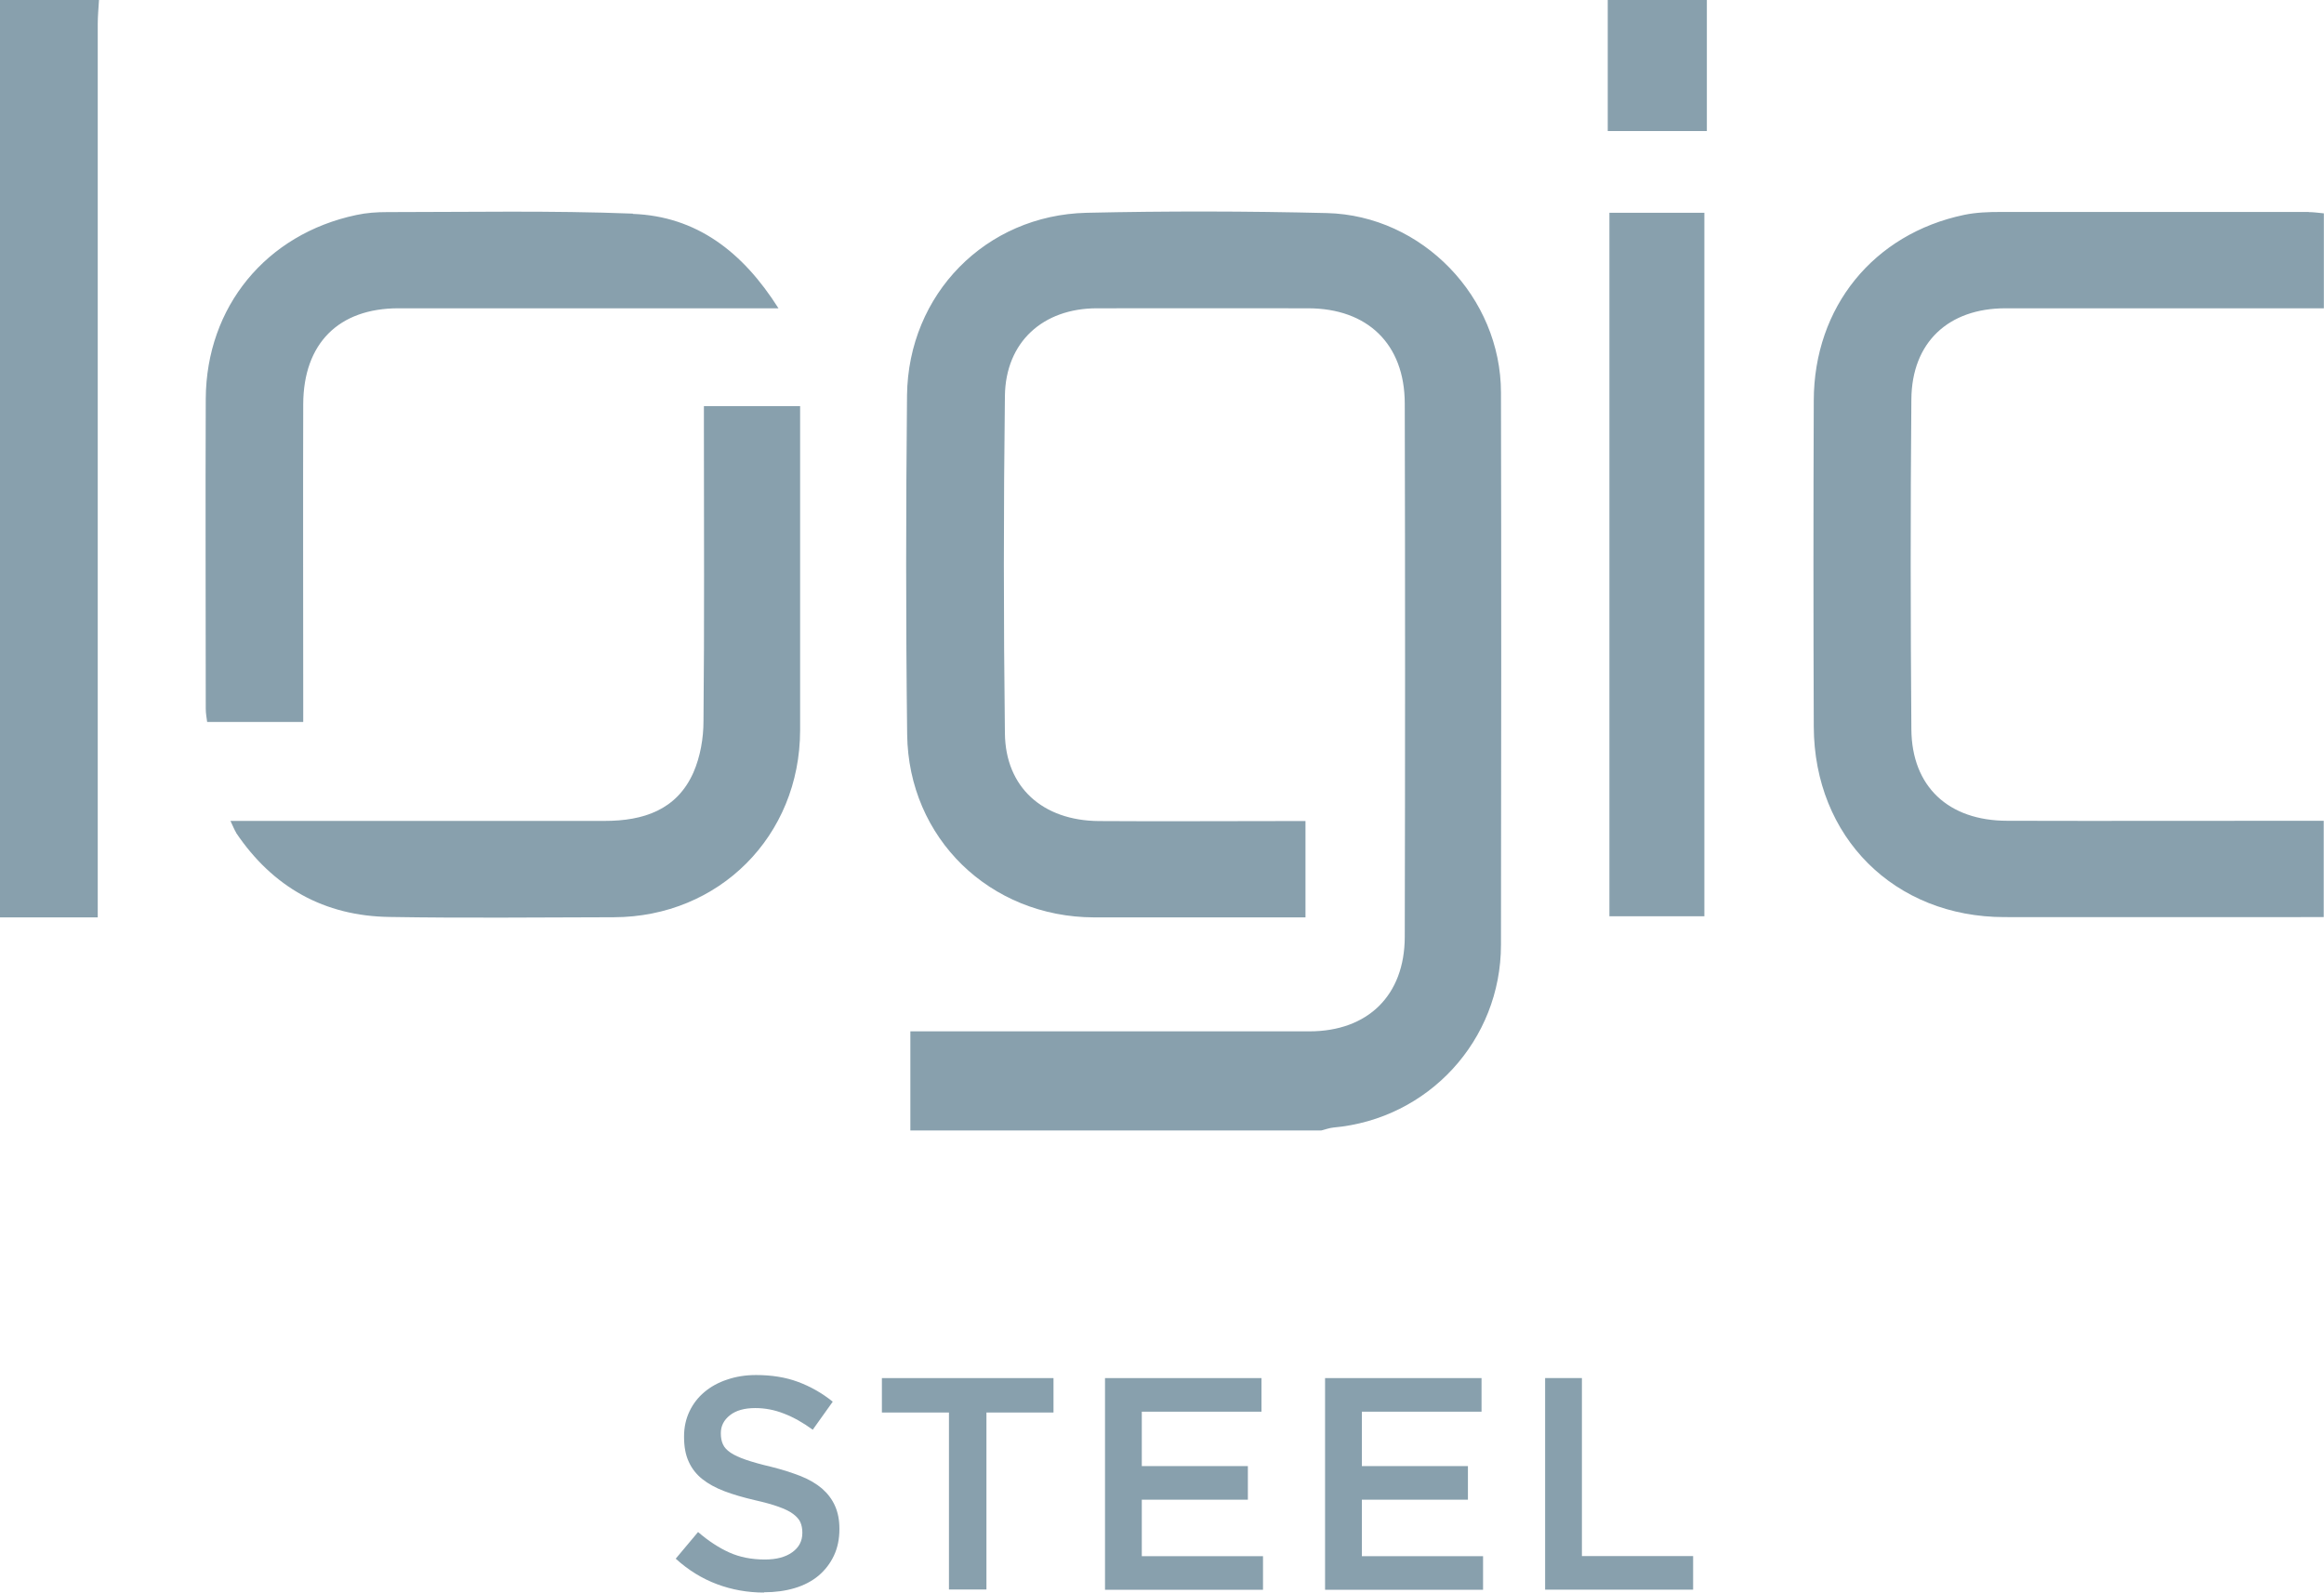 <?xml version="1.0" encoding="UTF-8"?>
<svg id="Layer_1" xmlns="http://www.w3.org/2000/svg" version="1.1" viewBox="0 0 167.39 114.73">
  <!-- Generator: Adobe Illustrator 29.2.1, SVG Export Plug-In . SVG Version: 2.1.0 Build 116)  -->
  <defs>
    <style>
      .st0 {
        fill: #88a0ad;
      }
    </style>
  </defs>
  <g>
    <path class="st0" d="M55.02,114.73c-1.17,0-2.3-.2-3.37-.6-1.07-.4-2.07-1.01-2.98-1.84l1.61-1.92c.74.64,1.49,1.13,2.24,1.47s1.61.51,2.57.51c.83,0,1.48-.17,1.97-.52.49-.35.73-.81.73-1.39v-.04c0-.28-.05-.52-.14-.73-.09-.21-.27-.41-.52-.6-.25-.19-.6-.36-1.05-.52-.44-.16-1.02-.32-1.73-.48-.81-.19-1.54-.4-2.17-.64s-1.16-.53-1.59-.87c-.43-.34-.76-.76-.98-1.25-.23-.49-.34-1.09-.34-1.79v-.04c0-.65.13-1.25.39-1.8s.62-1.01,1.07-1.39,1-.69,1.64-.9c.64-.22,1.33-.33,2.09-.33,1.12,0,2.12.16,3.01.49.89.33,1.73.8,2.51,1.43l-1.44,2.02c-.7-.51-1.39-.9-2.07-1.16-.68-.27-1.37-.4-2.07-.4-.78,0-1.39.17-1.83.52-.44.35-.65.78-.65,1.28v.04c0,.29.05.55.15.77.1.23.29.43.56.61.27.18.64.35,1.11.51.47.16,1.07.33,1.8.5.8.2,1.51.43,2.13.67.62.25,1.13.55,1.54.9.41.36.72.77.93,1.24.21.47.32,1.02.32,1.64v.04c0,.71-.13,1.35-.4,1.92-.27.57-.64,1.04-1.11,1.44-.47.39-1.04.69-1.71.89-.67.2-1.4.3-2.2.3Z"/>
    <path class="st0" d="M68.35,101.76h-4.83v-2.48h12.36v2.48h-4.83v12.75h-2.7v-12.75Z"/>
    <path class="st0" d="M79.59,99.28h11.27v2.42h-8.62v3.92h7.64v2.42h-7.64v4.07h8.73v2.42h-11.38v-15.23Z"/>
    <path class="st0" d="M95.44,99.28h11.27v2.42h-8.62v3.92h7.64v2.42h-7.64v4.07h8.73v2.42h-11.38v-15.23Z"/>
    <path class="st0" d="M111.29,99.28h2.65v12.82h8.01v2.42h-10.66v-15.23Z"/>
  </g>
  <g>
    <path class="st0" d="M65.57,81.43c0-2.32,0-4.65,0-7.13h1.52c9.07,0,18.15,0,27.22,0,4.2,0,6.86-2.58,6.87-6.8.03-12.82.03-25.63,0-38.44-.01-4.28-2.69-6.85-6.97-6.85-5.06,0-10.13-.01-15.2,0-3.9,0-6.58,2.44-6.63,6.31-.1,8.11-.1,16.2,0,24.31.04,3.89,2.72,6.29,6.77,6.32,4.45.03,8.89,0,13.33,0h1.55c0,2.3,0,4.52,0,6.94h-1.23c-4.66,0-9.33,0-14,0-7.49-.02-13.37-5.7-13.46-13.18-.1-8.15-.09-16.29-.01-24.44.09-7.28,5.67-12.97,12.93-13.14,5.77-.13,11.54-.12,17.31.02,6.88.17,12.54,6.07,12.54,12.94.03,13.25.02,26.52,0,39.77,0,6.89-5.23,12.56-12.07,13.17-.3.03-.58.14-.87.21-9.87,0-19.74,0-29.6,0ZM0,0c0,22.03,0,44.06,0,66.09,2.3,0,4.62,0,7.04,0,0-.76,0-1.33,0-1.89,0-20.83,0-41.66,0-62.49,0-.57.06-1.14.09-1.71-2.38,0-4.75,0-7.14,0ZM115.8,0c0,3.15,0,6.3,0,9.44,2.45,0,4.69,0,7.14,0,0-3.21,0-6.32,0-9.44-2.39,0-4.77,0-7.14,0ZM166.3,15.27c-7.41,0-14.8,0-22.2,0-.87,0-1.77.03-2.63.21-6.53,1.37-10.81,6.64-10.83,13.36-.03,7.84-.03,15.68,0,23.51.03,7.96,5.81,13.72,13.74,13.72,7.19.01,14.36,0,21.54,0h1.45c0-2.37,0-4.59,0-6.94h-1.65c-7.04,0-14.09.02-21.14,0-4.25,0-6.88-2.47-6.91-6.59-.06-7.93-.07-15.85,0-23.77.03-4.1,2.66-6.56,6.78-6.56,7.18,0,14.36,0,21.54,0h1.39c0-2.39,0-4.58,0-6.84-.41-.04-.76-.09-1.09-.09ZM45.59,15.39c-5.89-.23-11.8-.11-17.7-.11-.75,0-1.5.05-2.23.21-6.49,1.37-10.8,6.61-10.84,13.23-.03,7.45,0,14.89,0,22.33,0,.33.06.66.1.96,2.33,0,4.57,0,6.92,0v-1.64c0-7.08-.02-14.17,0-21.26.02-4.37,2.55-6.9,6.86-6.9,4.75,0,9.51,0,14.27,0,4.27,0,8.53,0,13.1,0-2.58-4.08-5.91-6.63-10.49-6.8ZM115.92,66.01h6.84c0-16.92,0-33.77,0-50.68h-6.84c0,17,0,33.84,0,50.68Z"/>
    <path class="st0" d="M17,59.99c2.65,3.93,6.35,6.01,11.08,6.07,5.38.09,10.74.03,16.13.02,7.59-.02,13.41-5.85,13.42-13.47,0-7.32,0-14.62,0-21.94v-1.41c-2.39,0-4.61,0-6.93,0v1.68c0,7,.04,14-.03,21.01,0,1.24-.23,2.56-.72,3.69-1.2,2.72-3.62,3.5-6.4,3.5-8.42,0-16.82,0-25.24,0h-1.71c.19.4.28.64.41.85Z"/>
  </g>
</svg>